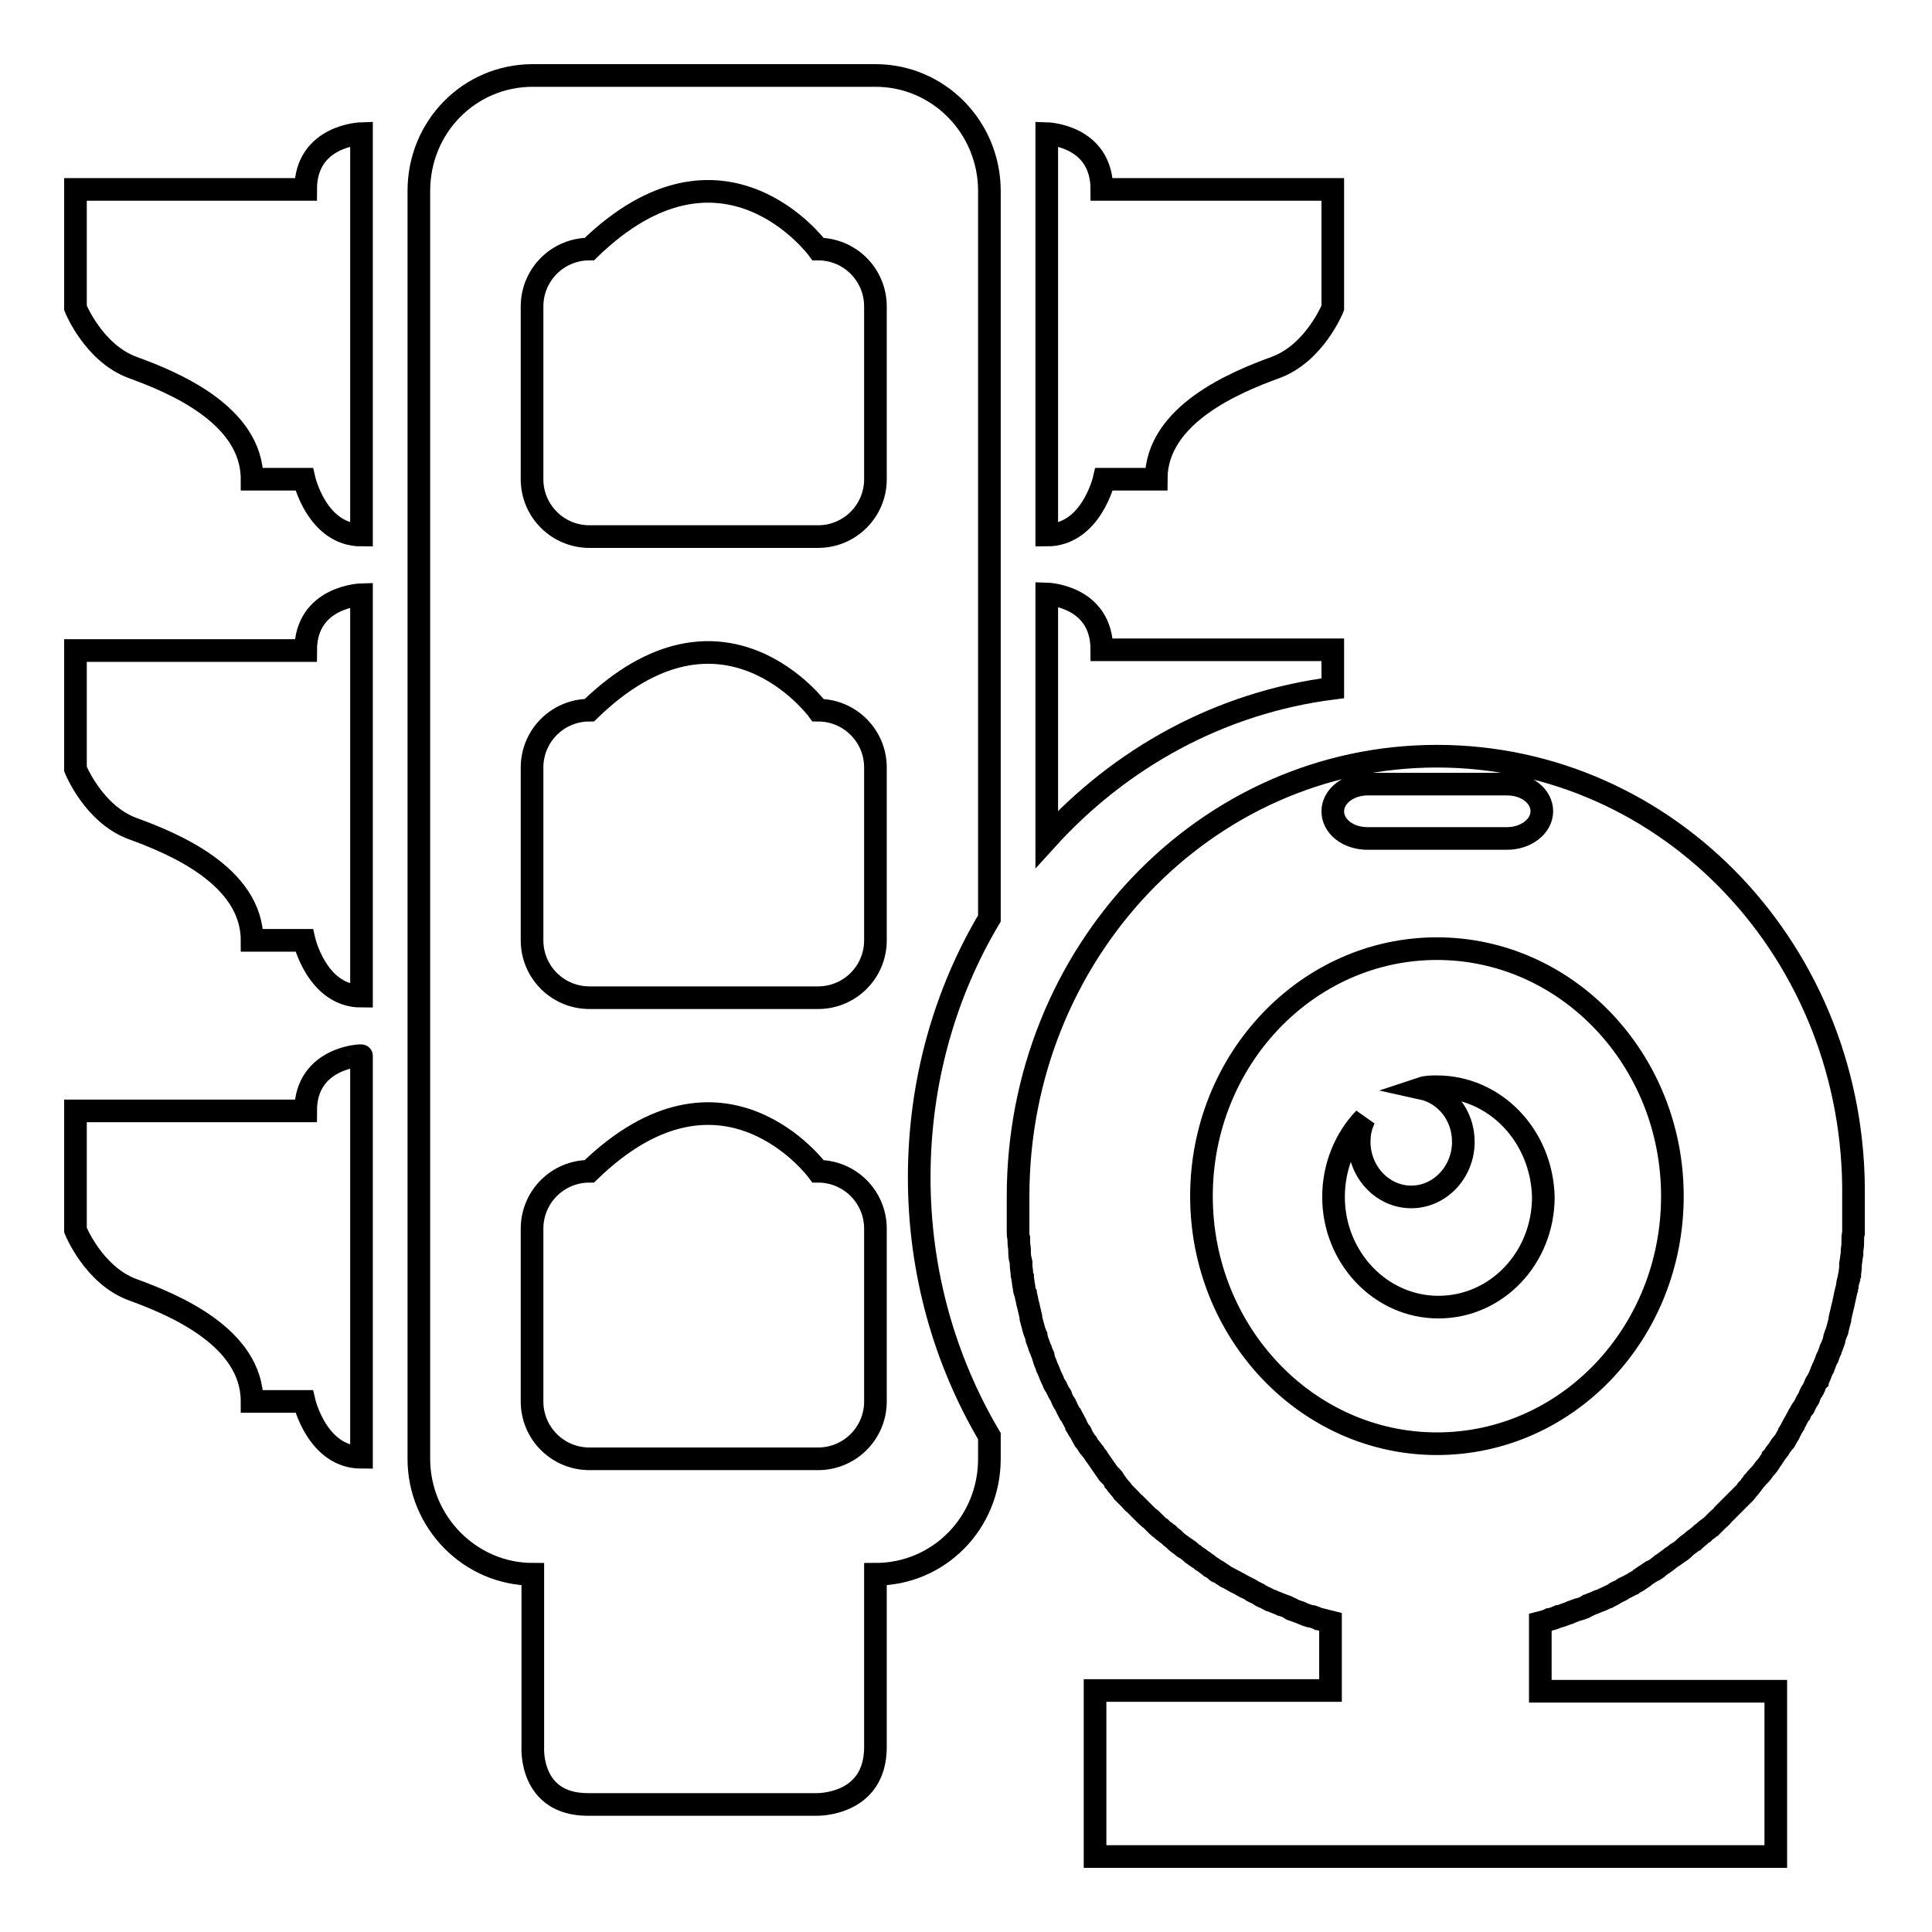 <?xml version="1.0" encoding="utf-8"?>
<!-- Svg Vector Icons : http://www.onlinewebfonts.com/icon -->
<!DOCTYPE svg PUBLIC "-//W3C//DTD SVG 1.1//EN" "http://www.w3.org/Graphics/SVG/1.1/DTD/svg11.dtd">
<svg version="1.1" xmlns="http://www.w3.org/2000/svg" xmlns:xlink="http://www.w3.org/1999/xlink" x="0px" y="0px" viewBox="0 0 256 256" enable-background="new 0 0 256 256" xml:space="preserve">
<g><g><path stroke-width="3" fill-opacity="0" stroke="#000000"  d="M40.5,86.2H10v15.7c0,0,2.4,6,7.6,7.9c5.2,1.9,15.8,6.2,15.8,14.8h6.9c0,0,1.7,7.4,7.6,7.4V78.8C47.9,78.8,40.5,79,40.5,86.2z M40.5,147.2H10V163c0,0,2.4,6,7.6,7.9c5.2,1.9,15.8,6.2,15.8,14.8h6.9c0,0,1.7,7.4,7.6,7.4v-53.2C47.9,139.8,40.5,140.1,40.5,147.2z M176.6,91.2v-5.1H146c0-7.2-7.3-7.4-7.3-7.4v32.5C148.5,100.4,161.7,93.1,176.6,91.2z M146.3,63.5h6.9c0-8.6,10.6-12.9,15.8-14.8c5.2-1.9,7.6-7.9,7.6-7.9V25.1H146c0-7.2-7.3-7.4-7.3-7.4v53.2C144.6,70.9,146.3,63.5,146.3,63.5z M190.4,100.2c-30.7,0-55.5,26.1-55.5,58.3c0,0.5,0,0.9,0,1.4c0,0.1,0,0.3,0,0.5c0,0.3,0,0.6,0,0.9c0,0.2,0,0.3,0,0.5c0,0.3,0,0.6,0,0.9c0,0.2,0,0.4,0,0.5c0,0.3,0,0.6,0.1,0.9c0,0.2,0,0.3,0,0.5c0,0.4,0.1,0.7,0.1,1.1c0,0.1,0,0.2,0,0.3c0,0.5,0.1,0.9,0.2,1.3c0,0.1,0,0.2,0,0.4c0,0.3,0.1,0.7,0.1,1c0,0.2,0,0.3,0.1,0.5c0,0.3,0.1,0.6,0.1,0.9c0,0.2,0.1,0.3,0.1,0.5c0,0.3,0.1,0.6,0.2,0.8c0,0.2,0.1,0.3,0.1,0.5c0.1,0.3,0.1,0.6,0.2,0.9c0,0.1,0.1,0.3,0.1,0.4c0.1,0.4,0.2,0.9,0.3,1.3c0,0.1,0,0.1,0,0.2c0.1,0.4,0.2,0.7,0.3,1.1c0,0.1,0.1,0.3,0.1,0.4c0.1,0.3,0.2,0.6,0.3,0.8c0,0.2,0.1,0.3,0.1,0.5c0.1,0.3,0.2,0.5,0.3,0.8c0,0.2,0.1,0.3,0.2,0.5c0.1,0.3,0.2,0.6,0.3,0.8c0,0.1,0.1,0.3,0.1,0.4c0.1,0.4,0.3,0.7,0.4,1.1c0,0,0,0.1,0.1,0.2c0.2,0.4,0.3,0.8,0.5,1.2c0,0.1,0.1,0.2,0.2,0.4c0.1,0.3,0.2,0.6,0.4,0.8c0.1,0.1,0.1,0.3,0.2,0.4c0.1,0.2,0.2,0.5,0.4,0.7c0.1,0.1,0.1,0.3,0.2,0.5c0.1,0.2,0.2,0.5,0.4,0.7c0.1,0.1,0.1,0.3,0.2,0.4c0.1,0.3,0.3,0.6,0.4,0.8c0,0.1,0.1,0.2,0.2,0.3c0.2,0.4,0.4,0.7,0.6,1.1c0,0.1,0.1,0.2,0.1,0.3c0.2,0.3,0.3,0.6,0.5,0.8c0.1,0.1,0.2,0.3,0.2,0.4c0.1,0.2,0.3,0.5,0.4,0.7c0.1,0.1,0.2,0.3,0.3,0.4c0.1,0.2,0.3,0.5,0.5,0.7c0.1,0.1,0.2,0.3,0.3,0.4c0.2,0.2,0.3,0.5,0.5,0.7c0.1,0.1,0.2,0.2,0.2,0.3c0.2,0.3,0.5,0.7,0.7,1c0,0,0,0,0,0c0.2,0.3,0.5,0.7,0.7,1c0.1,0.1,0.2,0.2,0.3,0.3c0.2,0.2,0.4,0.4,0.5,0.7c0.1,0.1,0.2,0.2,0.3,0.4c0.2,0.2,0.3,0.4,0.5,0.6c0.1,0.1,0.2,0.2,0.3,0.4c0.2,0.2,0.4,0.4,0.6,0.6c0.1,0.1,0.2,0.2,0.3,0.3c0.2,0.2,0.4,0.5,0.7,0.7c0.1,0.1,0.1,0.1,0.2,0.2c0.3,0.3,0.6,0.6,0.9,0.9c0.1,0.1,0.2,0.2,0.3,0.3c0.2,0.2,0.4,0.4,0.7,0.6c0.1,0.1,0.2,0.2,0.3,0.3c0.2,0.2,0.4,0.4,0.6,0.6c0.1,0.1,0.2,0.2,0.4,0.3c0.2,0.2,0.4,0.4,0.6,0.5c0.1,0.1,0.2,0.2,0.4,0.3c0.2,0.2,0.4,0.4,0.7,0.6c0.1,0.1,0.2,0.2,0.3,0.3c0.3,0.3,0.7,0.5,1,0.8c0,0,0.1,0.1,0.2,0.1c0.3,0.2,0.6,0.4,0.8,0.6c0.1,0.1,0.2,0.2,0.4,0.3c0.2,0.2,0.4,0.3,0.7,0.5c0.1,0.1,0.3,0.2,0.4,0.3c0.2,0.1,0.4,0.3,0.7,0.5c0.1,0.1,0.3,0.2,0.4,0.3c0.2,0.1,0.5,0.3,0.7,0.5c0.1,0.1,0.2,0.2,0.4,0.2c0.3,0.2,0.6,0.4,0.9,0.6c0,0,0.1,0.1,0.2,0.1c0.4,0.2,0.7,0.4,1.1,0.6c0.1,0.1,0.2,0.1,0.4,0.2c0.2,0.1,0.5,0.3,0.7,0.4c0.1,0.1,0.3,0.1,0.4,0.2c0.2,0.1,0.5,0.2,0.7,0.4c0.1,0.1,0.3,0.1,0.4,0.2c0.2,0.1,0.5,0.2,0.7,0.4c0.1,0.1,0.3,0.1,0.4,0.2c0.3,0.1,0.6,0.3,0.8,0.4c0.1,0,0.2,0.1,0.3,0.1c0.4,0.2,0.8,0.3,1.2,0.5c0.1,0,0.2,0.1,0.3,0.1c0.3,0.1,0.6,0.2,0.9,0.4c0.1,0,0.3,0.1,0.4,0.2c0.3,0.1,0.5,0.2,0.8,0.3c0.1,0,0.3,0.1,0.5,0.2c0.2,0.1,0.5,0.2,0.8,0.3c0.1,0,0.3,0.1,0.5,0.1c0.3,0.1,0.6,0.2,0.8,0.3c0.1,0,0.3,0.1,0.4,0.1c0.4,0.1,0.8,0.2,1.2,0.3v9.1h-31.2V246h90.2v-21.9h-31.2V215c0.4-0.1,0.8-0.2,1.2-0.4c0.1,0,0.3-0.1,0.4-0.1c0.3-0.1,0.6-0.2,0.8-0.3c0.1,0,0.3-0.1,0.4-0.1c0.3-0.1,0.5-0.2,0.8-0.3c0.1,0,0.3-0.1,0.5-0.2c0.3-0.1,0.5-0.2,0.8-0.3c0.1,0,0.3-0.1,0.4-0.1c0.3-0.1,0.6-0.2,0.9-0.4c0.1,0,0.2-0.1,0.2-0.1c0.4-0.2,0.8-0.3,1.2-0.5c0.1,0,0.2-0.1,0.3-0.1c0.3-0.1,0.6-0.3,0.9-0.4c0.1-0.1,0.3-0.1,0.4-0.2c0.2-0.1,0.5-0.2,0.7-0.4c0.1-0.1,0.3-0.1,0.4-0.2c0.2-0.1,0.5-0.2,0.7-0.4c0.1-0.1,0.3-0.1,0.4-0.2c0.3-0.1,0.5-0.3,0.8-0.4c0.1-0.1,0.2-0.1,0.3-0.2c0.4-0.2,0.7-0.4,1.1-0.7c0,0,0.1,0,0.1-0.1c0.3-0.2,0.6-0.4,0.9-0.6c0.1-0.1,0.2-0.1,0.4-0.2c0.2-0.1,0.5-0.3,0.7-0.5c0.1-0.1,0.3-0.2,0.4-0.3c0.2-0.1,0.4-0.3,0.7-0.5c0.1-0.1,0.3-0.2,0.4-0.3c0.2-0.2,0.5-0.3,0.7-0.5c0.1-0.1,0.2-0.2,0.3-0.2c0.3-0.2,0.6-0.4,0.9-0.7c0,0,0.1-0.1,0.1-0.1c0.3-0.3,0.7-0.5,1-0.8c0.1-0.1,0.2-0.2,0.3-0.2c0.2-0.2,0.5-0.4,0.7-0.6c0.1-0.1,0.2-0.2,0.4-0.3c0.2-0.2,0.4-0.4,0.6-0.5c0.1-0.1,0.2-0.2,0.4-0.3c0.2-0.2,0.4-0.4,0.6-0.6c0.1-0.1,0.2-0.2,0.3-0.3c0.2-0.2,0.5-0.4,0.7-0.7c0.1-0.1,0.2-0.2,0.2-0.2c0.3-0.3,0.6-0.6,0.9-0.9c0.1-0.1,0.1-0.1,0.2-0.2c0.2-0.2,0.5-0.5,0.7-0.7c0.1-0.1,0.2-0.2,0.3-0.3c0.2-0.2,0.4-0.4,0.6-0.6c0.1-0.1,0.2-0.2,0.3-0.4c0.2-0.2,0.4-0.4,0.5-0.6c0.1-0.1,0.2-0.2,0.3-0.4c0.2-0.2,0.4-0.5,0.6-0.7c0.1-0.1,0.2-0.2,0.3-0.3c0.3-0.3,0.5-0.7,0.8-1l0,0c0.3-0.3,0.5-0.7,0.7-1c0.1-0.1,0.2-0.2,0.2-0.3c0.2-0.2,0.3-0.5,0.5-0.7c0.1-0.1,0.2-0.3,0.3-0.4c0.1-0.2,0.3-0.5,0.5-0.7c0.1-0.1,0.2-0.3,0.3-0.4c0.1-0.2,0.3-0.5,0.4-0.7c0.1-0.1,0.2-0.3,0.2-0.4c0.2-0.3,0.3-0.6,0.5-0.9c0-0.1,0.1-0.2,0.1-0.2c0.2-0.4,0.4-0.7,0.6-1.1c0-0.1,0.1-0.2,0.2-0.3c0.1-0.3,0.3-0.6,0.5-0.8c0.1-0.1,0.1-0.3,0.2-0.4c0.1-0.2,0.2-0.5,0.4-0.7c0.1-0.1,0.1-0.3,0.2-0.5c0.1-0.2,0.2-0.5,0.4-0.7c0.1-0.1,0.1-0.3,0.2-0.4c0.1-0.3,0.2-0.6,0.4-0.8c0-0.1,0.1-0.2,0.2-0.4c0.2-0.4,0.3-0.8,0.5-1.2c0,0,0-0.1,0.1-0.2c0.1-0.3,0.3-0.7,0.4-1c0-0.1,0.1-0.3,0.2-0.4c0.1-0.3,0.2-0.6,0.3-0.8c0-0.2,0.1-0.3,0.2-0.5c0.1-0.3,0.2-0.5,0.3-0.8c0-0.2,0.1-0.3,0.1-0.5c0.1-0.3,0.2-0.6,0.3-0.8c0-0.1,0.1-0.3,0.1-0.4c0.1-0.4,0.2-0.7,0.3-1.1c0-0.1,0-0.1,0-0.2c0.1-0.4,0.2-0.9,0.3-1.3c0-0.1,0.1-0.3,0.1-0.4c0.1-0.3,0.1-0.6,0.2-0.9c0-0.2,0.1-0.3,0.1-0.5c0.1-0.3,0.1-0.6,0.2-0.8c0-0.2,0.1-0.3,0.1-0.5c0-0.3,0.1-0.6,0.2-0.9c0-0.2,0-0.3,0.1-0.5c0-0.3,0.1-0.7,0.1-1c0-0.1,0-0.2,0-0.4c0.1-0.5,0.1-0.9,0.2-1.3c0-0.1,0-0.2,0-0.3c0-0.4,0.1-0.7,0.1-1.1c0-0.2,0-0.3,0-0.5c0-0.3,0-0.6,0.1-0.9c0-0.2,0-0.4,0-0.5c0-0.3,0-0.6,0-0.9c0-0.2,0-0.3,0-0.5c0-0.3,0-0.6,0-0.9c0-0.1,0-0.3,0-0.5c0-0.5,0-0.9,0-1.4C246,126.3,221.1,100.2,190.4,100.2z M181.2,103.9h18.5c2.6,0,4.6,1.6,4.6,3.6c0,2-2.1,3.6-4.6,3.6h-18.5c-2.6,0-4.6-1.6-4.6-3.6S178.7,103.9,181.2,103.9z M190.4,191.3c-17.2,0-31.2-14.7-31.2-32.8s14-32.8,31.2-32.8s31.2,14.7,31.2,32.8S207.7,191.3,190.4,191.3z M190.4,144c-0.7,0-1.4,0-2,0.2c3.2,0.7,5.5,3.6,5.5,7.1c0,4-3.1,7.3-6.9,7.3s-6.9-3.3-6.9-7.3c0-1.1,0.2-2.1,0.7-3.1c-2.5,2.6-4.1,6.3-4.1,10.4c0,8,6.2,14.6,13.9,14.6c7.7,0,13.9-6.5,13.9-14.6C204.3,150.5,198.1,144,190.4,144z M40.5,25.1H10v15.7c0,0,2.4,6,7.6,7.9c5.2,1.9,15.8,6.2,15.8,14.8h6.9c0,0,1.7,7.4,7.6,7.4V17.7C47.9,17.7,40.5,17.9,40.5,25.1z M116,10H70.6c-8.4,0-15.1,6.8-15.1,15.3v168c0,8.4,6.8,15.3,15.1,15.3v22.9c0,0-0.5,7.6,7.3,7.6h30.3c0,0,7.8,0.2,7.8-7.6v-22.9c8.4,0,15.1-6.8,15.1-15.3v-3c-5.9-10-9.3-21.7-9.3-34.3c0-12.6,3.4-24.4,9.3-34.3V25.3C131.1,16.9,124.4,10,116,10z M116,185.7c0,4.2-3.4,7.6-7.6,7.6H78.1c-4.2,0-7.6-3.4-7.6-7.6v-22.9c0-4.2,3.4-7.6,7.6-7.6c17.7-17.2,30.3,0,30.3,0c4.2,0,7.6,3.4,7.6,7.6V185.7L116,185.7z M116,124.6c0,4.2-3.4,7.6-7.6,7.6H78.1c-4.2,0-7.6-3.4-7.6-7.6v-22.9c0-4.2,3.4-7.6,7.6-7.6c17.7-17.2,30.3,0,30.3,0c4.2,0,7.6,3.4,7.6,7.6V124.6L116,124.6z M116,63.5c0,4.2-3.4,7.6-7.6,7.6H78.1c-4.2,0-7.6-3.4-7.6-7.6V40.6c0-4.2,3.4-7.6,7.6-7.6c17.7-17.2,30.3,0,30.3,0c4.2,0,7.6,3.4,7.6,7.6V63.5L116,63.5z"/></g></g>
</svg>